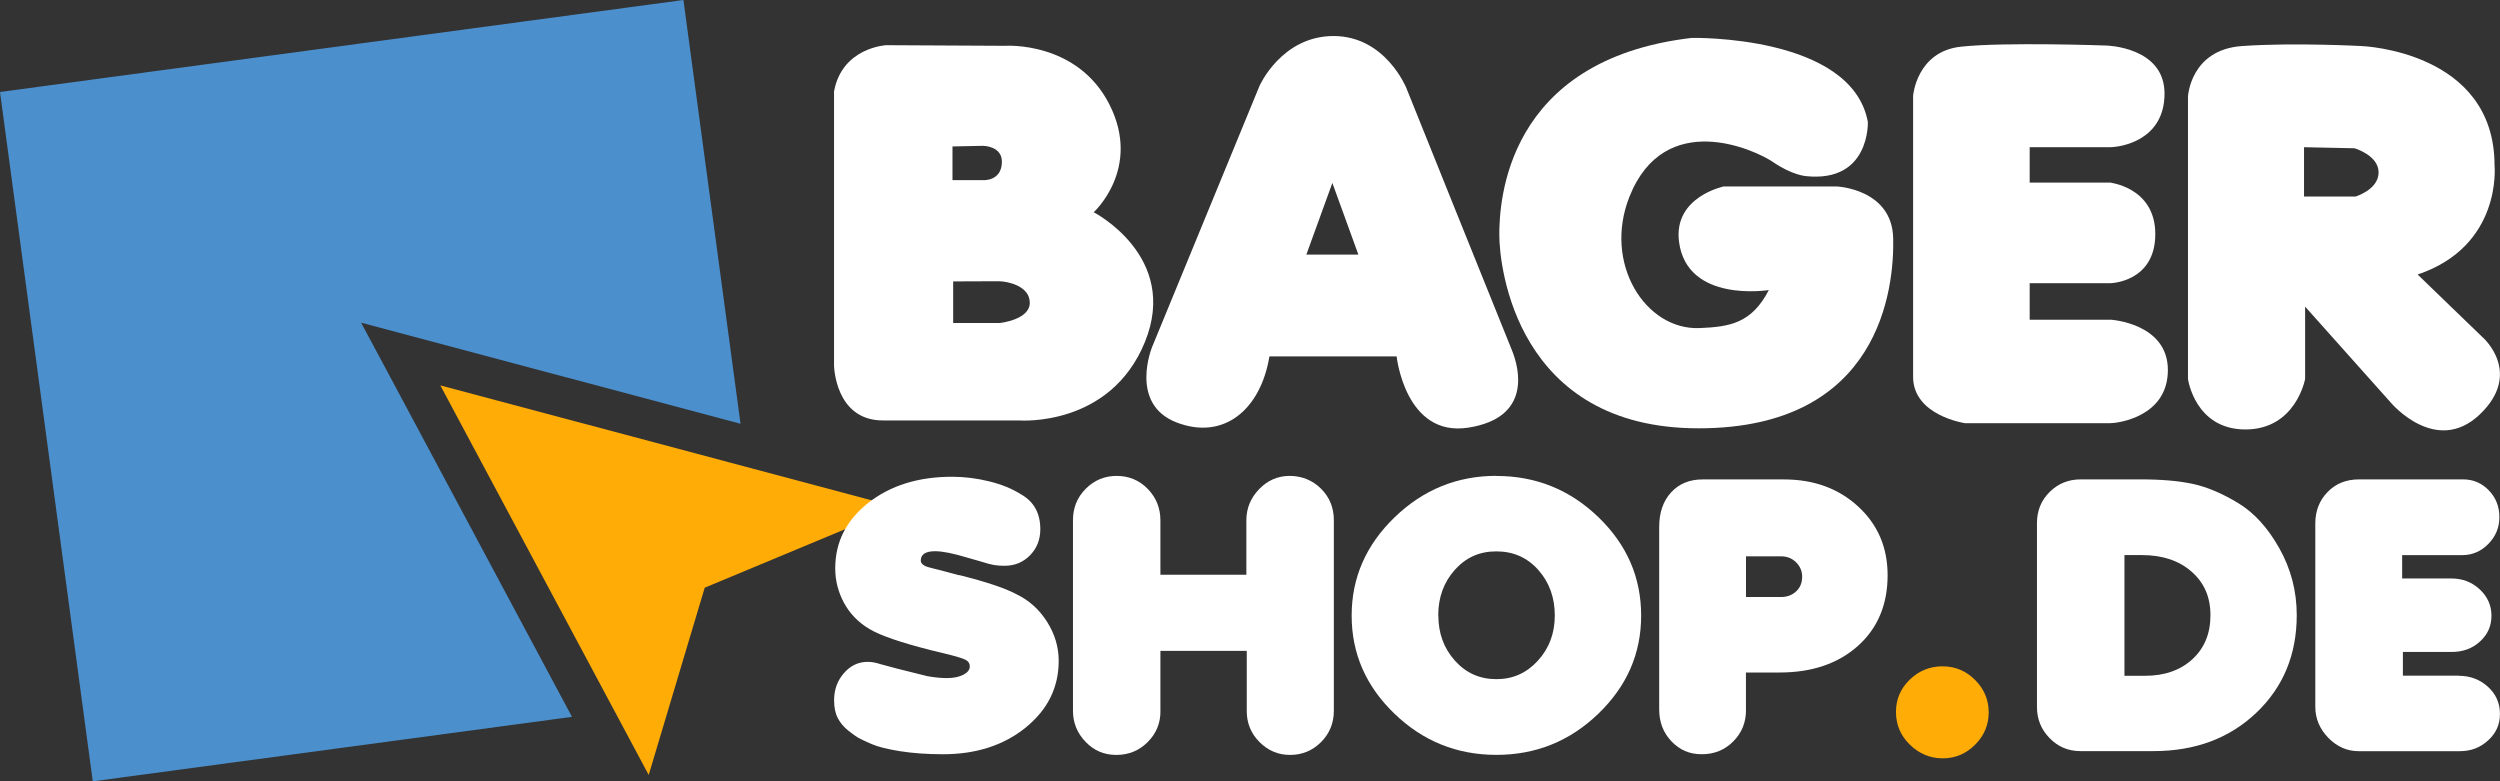 <?xml version="1.0" encoding="UTF-8"?>
<svg id="a" xmlns="http://www.w3.org/2000/svg" viewBox="0 0 439.22 137.27">
  <rect x="0" y="0" width="439.22" height="137.27" fill="#333333" stroke="none"/>
  <defs>
    <style>
      .cls-1 {
        fill: #ffac06;
      }

      .cls-1, .cls-2, .cls-3 {
        stroke-width: 0px;
      }

      .cls-2 {
        fill: #4b90cd;
      }

      .cls-3 {
        fill: #fff;
      }
    </style>
  </defs>
  <polygon class="cls-2" points="67.29 63.87 100.49 125.94 16.3 137.27 0 16.16 120.07 0 130.1 74.45 63.44 56.69 67.29 63.87"/>
  <g>
    <path class="cls-3" d="m229.51,44.73l4.57-12.59,4.57,12.59h-9.14Zm36.06,16.66c-1.42-3.46-18.49-45.92-18.49-45.92,0,0-3.66-9.14-12.79-9.14s-13,8.74-13,8.74l-18.89,45.92s-4.07,9.95,4.26,13.21c8.33,3.24,14.83-2.24,16.36-11.58h22.35s1.52,14.25,12.6,12.51c11.08-1.73,9.04-10.27,7.61-13.72"/>
    <path class="cls-3" d="m413.86,34.53h-9.07v-8.67l8.87.19s4.23,1.22,4.23,4.24-4.03,4.23-4.03,4.23m22.38,24.81l-11.49-11.1c14.92-5.04,13.51-19.16,13.51-19.16,0-20.17-23.39-20.98-23.39-20.98,0,0-11.91-.64-20.98,0-9.08.64-9.49,8.88-9.49,8.88v49.61s1.21,8.87,10.09,8.87,10.49-8.87,10.49-8.87v-12.71l15.13,16.95s7.87,9.27,15.53,2.02c7.66-7.27.6-13.52.6-13.52"/>
    <path class="cls-3" d="m336.11,66.22V16.83s.6-7.8,8.43-8.63c7.83-.84,25.5-.2,25.5-.2,0,0,10.24.2,10.24,8.43s-7.63,9.43-9.64,9.43h-14.05v6.22h14.25c-.61,0,7.82.6,7.82,9.04s-7.82,8.63-7.82,8.63h-14.25v6.42h14.25s10.03.6,10.03,8.84-8.82,9.34-10.13,9.34h-25.5s-9.13-1.32-9.13-8.15"/>
    <path class="cls-3" d="m175.69,56.75h-8.23v-7.31s6.56-.03,8.01-.03,5.45.78,5.45,3.78-5.22,3.55-5.22,3.55m-8.35-31.01l5.34-.11s3.33,0,3.33,2.78c0,3.44-3.23,3.25-3.23,3.25h-5.45v-5.91Zm24.8,11.56s8.45-7.67,2.78-18.9c-5.67-11.23-18.34-10.34-18.34-10.34l-20.9-.11s-7.75.39-9.16,8.13v48.15s.15,9.65,8.6,9.65h24.01s15.9,1.22,22.01-13.79c6.12-15.01-9-22.79-9-22.79"/>
    <path class="cls-3" d="m302.87,32.76h19.83s9.72.41,9.91,9.11c.2,8.7-2.22,33.38-34.19,33.38s-35.01-28.33-35.01-33.99,1.02-30.76,33.8-34.6c0,0,28.12-.6,30.95,14.77,0,0,.41,10.72-10.92,9.51,0,0-2.43-.2-5.68-2.43-3.24-2.23-19.11-9.49-25.29,6.06-4.65,11.74,2.84,23.48,12.35,23.07,5.26-.23,9.11-.81,12.14-6.68,0,0-14.39,2.34-15.78-8.5-1.01-7.89,7.89-9.71,7.89-9.71"/>
  </g>
  <polygon class="cls-1" points="157.72 89.12 123.81 103.25 113.97 136.15 107.97 124.93 77.36 67.71 128.23 81.26 157.72 89.12"/>
  <path class="cls-3" d="m168.51,101.03c4.77,1.19,8.12,2.32,10.07,3.37,2.21,1.06,4,2.67,5.37,4.83s2.05,4.45,2.05,6.88c0,4.68-1.94,8.58-5.8,11.71-3.86,3.13-8.71,4.69-14.53,4.69-2.78,0-5.29-.18-7.51-.53-2.23-.35-3.91-.77-5.03-1.26s-1.9-.85-2.32-1.09c-.42-.24-1.02-.67-1.79-1.28-.77-.62-1.38-1.34-1.82-2.17s-.66-1.89-.66-3.16c0-1.85.57-3.43,1.72-4.75,1.15-1.33,2.54-1.99,4.17-1.99.71,0,1.46.13,2.25.4l2.98.8,2.65.66,2.65.66c1.24.22,2.36.33,3.38.33,1.19,0,2.17-.2,2.92-.59.75-.4,1.12-.88,1.12-1.46,0-.49-.21-.85-.63-1.1-.42-.24-1.32-.54-2.68-.89l-3.51-.86c-5.25-1.33-8.85-2.56-10.79-3.71-1.94-1.15-3.43-2.67-4.47-4.57-1.03-1.9-1.56-3.93-1.56-6.09,0-4.63,1.94-8.48,5.83-11.53s8.79-4.57,14.7-4.57c2.17,0,4.32.27,6.49.8s4.01,1.28,5.56,2.25c2.3,1.28,3.45,3.33,3.45,6.16,0,1.81-.59,3.33-1.79,4.57s-2.7,1.86-4.5,1.86c-.62,0-1.21-.04-1.79-.13-.57-.09-1.33-.28-2.25-.59l-2.52-.72c-2.48-.75-4.35-1.12-5.63-1.12-1.68,0-2.52.55-2.52,1.65,0,.53.49.93,1.46,1.19l1.79.46,3.51.93-.02-.02Z"/>
  <path class="cls-3" d="m203.88,124.95c0,2.12-.75,3.93-2.25,5.43-1.5,1.5-3.33,2.25-5.5,2.25s-3.92-.76-5.4-2.29c-1.48-1.53-2.22-3.35-2.22-5.47v-33.5c0-2.17.75-4,2.25-5.51,1.5-1.5,3.32-2.25,5.43-2.25s3.99.76,5.46,2.29c1.48,1.52,2.22,3.37,2.22,5.53v9.54h15.1v-9.54c0-2.12.75-3.95,2.25-5.5s3.29-2.32,5.37-2.32,4,.75,5.5,2.25c1.5,1.5,2.25,3.34,2.25,5.51v33.5c0,2.17-.75,4-2.25,5.51-1.5,1.5-3.32,2.25-5.43,2.25s-3.86-.75-5.37-2.25c-1.5-1.5-2.25-3.32-2.25-5.43v-10.6h-15.17v10.6h0Z"/>
  <path class="cls-3" d="m262.9,83.62c6.93,0,12.91,2.41,17.92,7.24,5.01,4.83,7.51,10.59,7.51,17.29s-2.51,12.4-7.51,17.23c-5.01,4.83-10.98,7.24-17.92,7.24s-12.91-2.41-17.92-7.24c-5.01-4.83-7.51-10.57-7.51-17.23s2.52-12.41,7.55-17.27,11-7.28,17.88-7.28h0Zm-10.2,24.51c0,3.14.97,5.78,2.92,7.95,1.94,2.17,4.37,3.24,7.28,3.24s5.3-1.08,7.28-3.24,2.98-4.81,2.98-7.95-.97-5.85-2.92-8.02c-1.94-2.17-4.39-3.24-7.36-3.24s-5.34,1.08-7.28,3.24c-1.94,2.17-2.92,4.84-2.92,8.02h0Z"/>
  <path class="cls-3" d="m306.75,124.76c0,2.17-.74,4-2.24,5.5-1.49,1.5-3.32,2.25-5.52,2.25s-3.87-.75-5.32-2.25c-1.44-1.5-2.17-3.38-2.17-5.63v-32.06c0-2.52.7-4.54,2.09-6.06,1.39-1.52,3.24-2.28,5.53-2.28h14.3c5.25,0,9.6,1.59,13.05,4.77,3.45,3.18,5.16,7.2,5.16,12.06,0,5.16-1.74,9.31-5.22,12.42s-8.07,4.67-13.75,4.67h-5.92v6.62h0Zm0-19.87h6.16c1.06,0,1.94-.33,2.65-.99s1.06-1.52,1.06-2.58c0-.97-.35-1.81-1.06-2.52-.71-.71-1.59-1.06-2.65-1.06h-6.16v7.15Z"/>
  <path class="cls-1" d="m341.31,117.07c2.21,0,4.1.8,5.69,2.39s2.39,3.49,2.39,5.69-.8,4.1-2.39,5.69c-1.59,1.59-3.49,2.39-5.69,2.39s-4.13-.8-5.76-2.39c-1.64-1.59-2.45-3.51-2.45-5.76s.8-4.09,2.41-5.67c1.61-1.56,3.55-2.35,5.8-2.35h0Z"/>
  <path class="cls-3" d="m365.56,84.22h10.47c3.71,0,6.79.27,9.24.8,2.45.53,5.09,1.64,7.91,3.34,2.83,1.7,5.25,4.36,7.28,7.98s3.05,7.53,3.05,11.72c0,6.93-2.36,12.65-7.09,17.15-4.72,4.5-10.75,6.75-18.08,6.75h-12.85c-2.12,0-3.92-.76-5.4-2.28-1.48-1.52-2.22-3.34-2.22-5.46v-32.32c0-2.17.74-3.99,2.22-5.46s3.3-2.22,5.46-2.22h0Zm7.68,34.51h3.58c3.45,0,6.22-.96,8.35-2.91,2.12-1.94,3.18-4.51,3.18-7.73s-1.11-5.72-3.32-7.66c-2.21-1.94-5.13-2.91-8.74-2.91h-3.05v21.19h0Z"/>
  <path class="cls-3" d="m431.99,118.73c1.99,0,3.69.64,5.1,1.92,1.41,1.28,2.12,2.87,2.12,4.77s-.68,3.36-2.05,4.63c-1.37,1.28-3.02,1.92-4.97,1.92h-17.81c-2.03,0-3.81-.79-5.33-2.35s-2.28-3.39-2.28-5.46v-32.19c0-2.21.72-4.05,2.16-5.53,1.43-1.48,3.28-2.22,5.53-2.22h18.28c1.77,0,3.27.64,4.51,1.92s1.86,2.85,1.86,4.7-.64,3.38-1.92,4.7-2.83,1.99-4.63,1.99h-10.53v4.1h8.67c1.94,0,3.6.64,4.97,1.92s2.05,2.83,2.05,4.63-.66,3.27-1.99,4.5c-1.33,1.24-3.01,1.86-5.03,1.86h-8.54v4.17h9.87l-.04.03Z"/>
</svg>